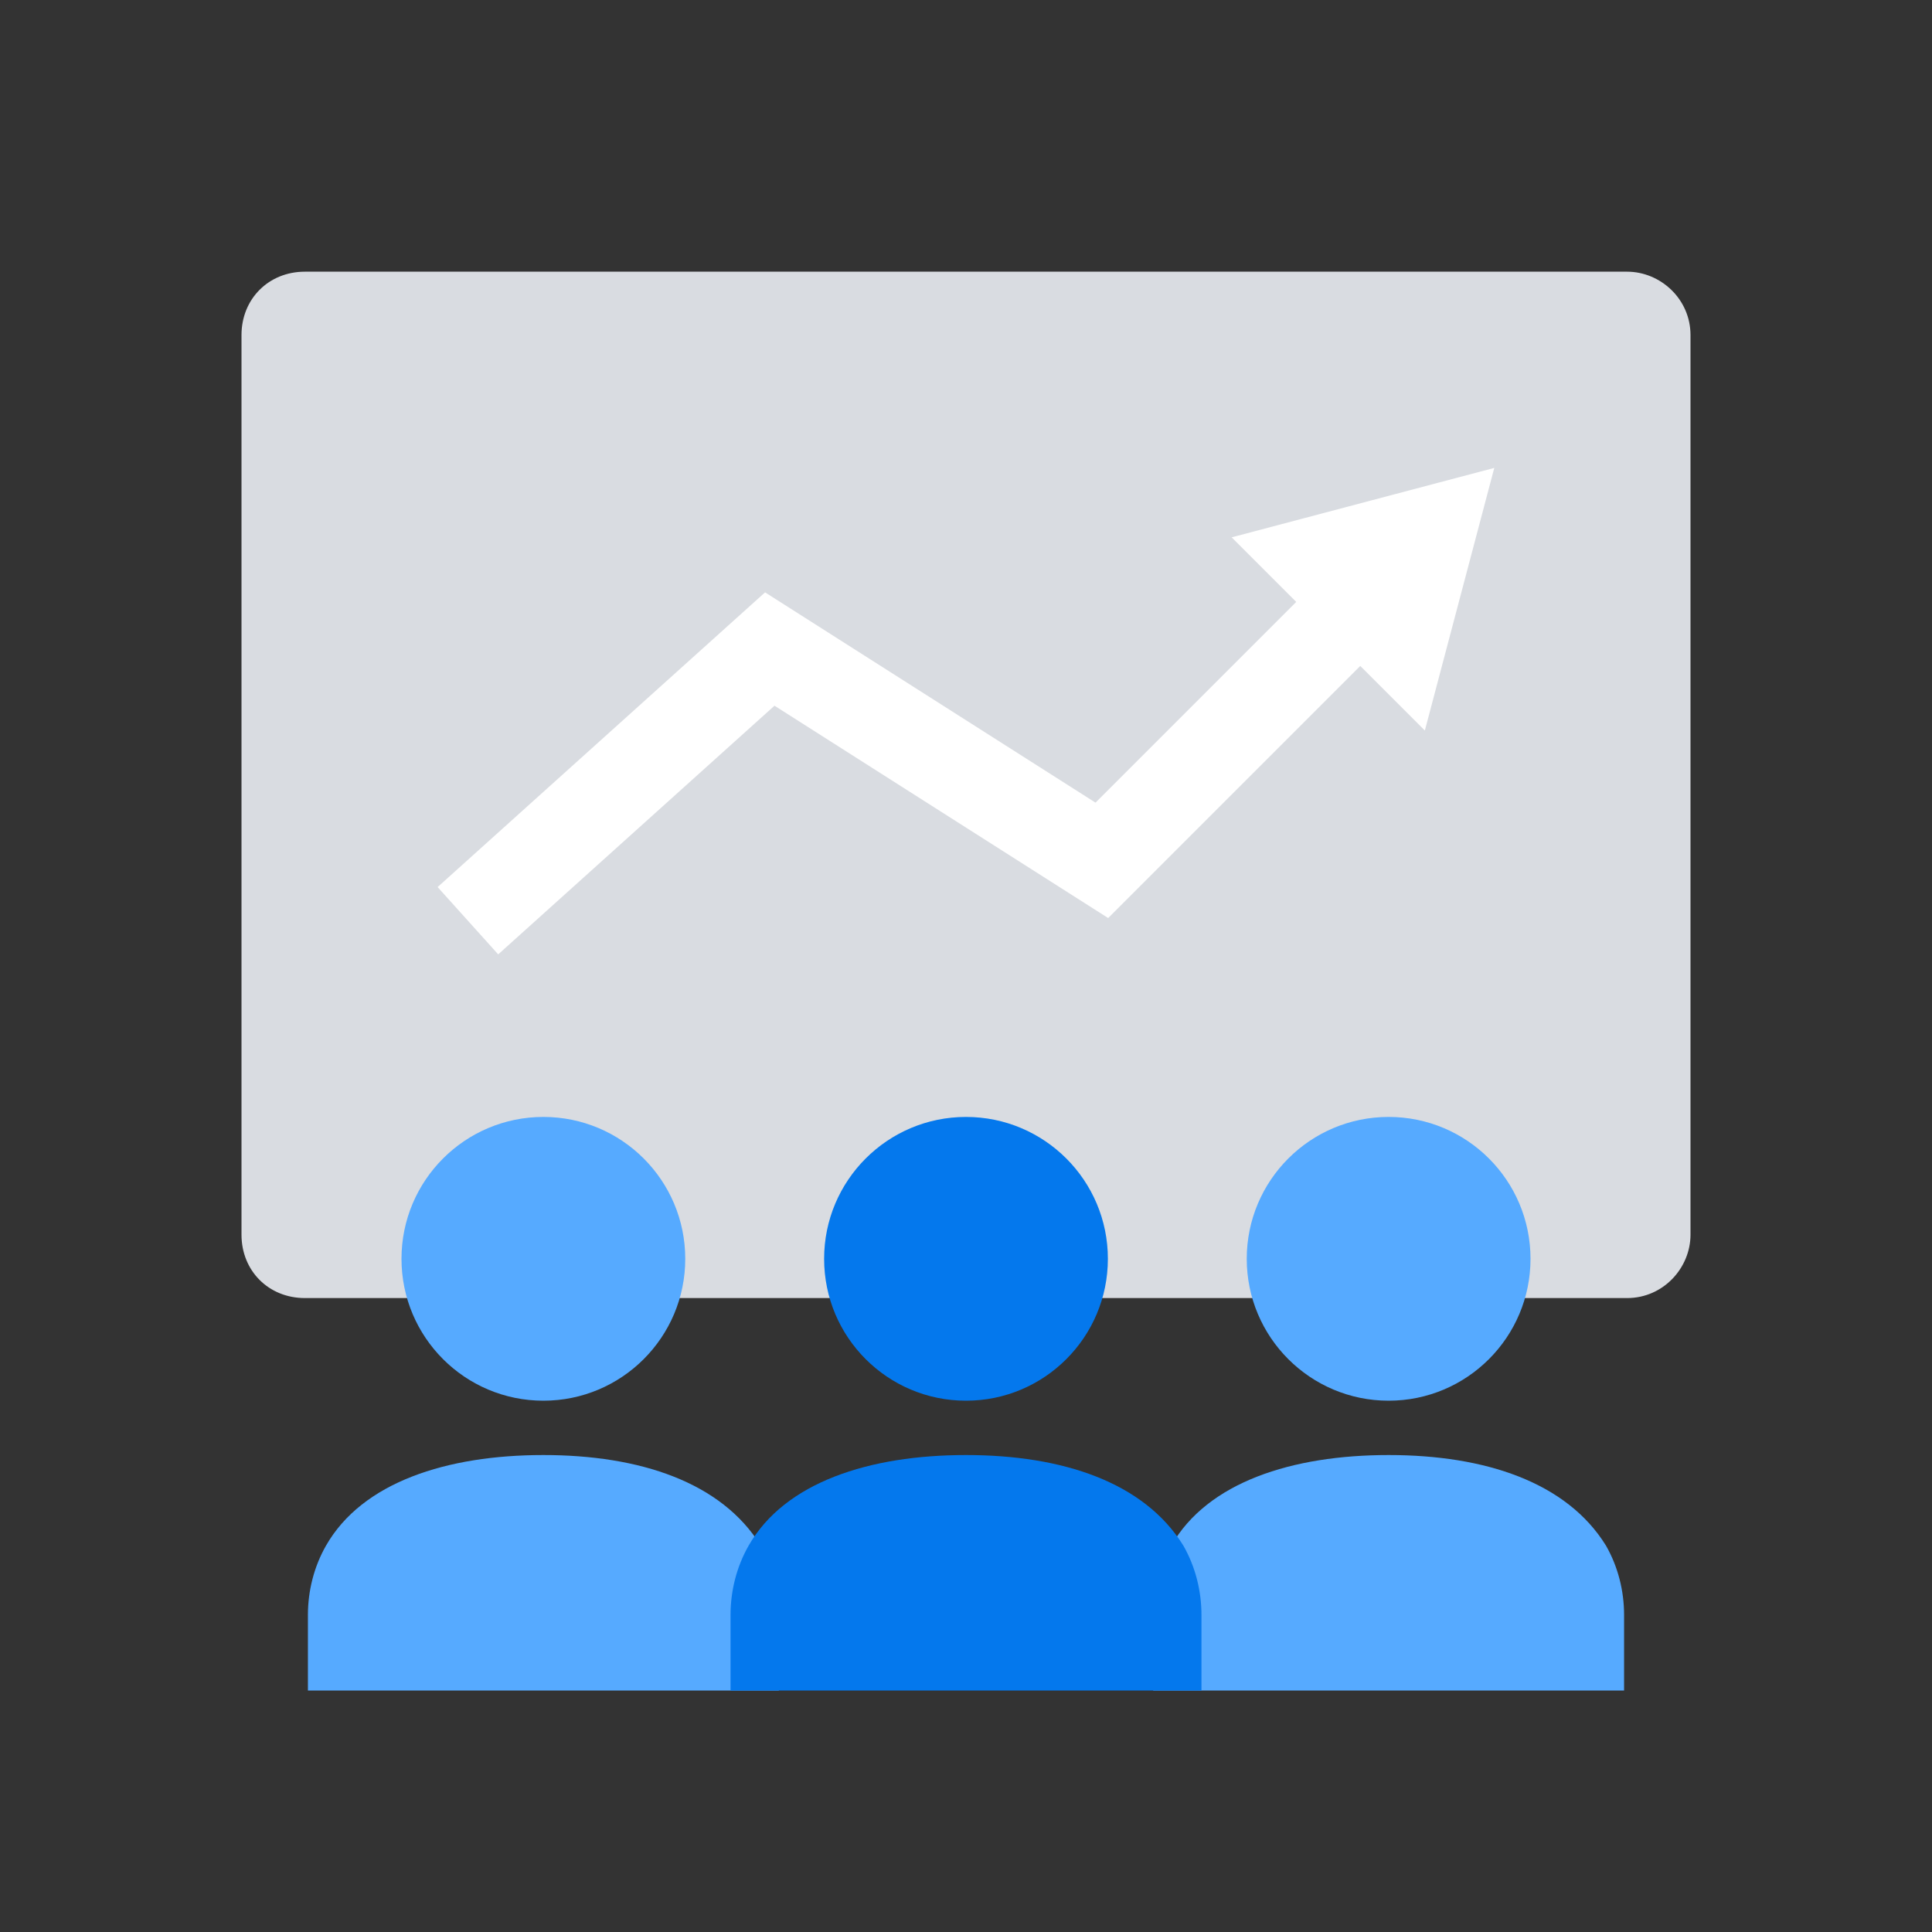 <?xml version="1.0" ?><svg id="Layer_1" style="enable-background:new 0 0 64 64;" version="1.1" viewBox="0 0 64 64" xml:space="preserve" xmlns="http://www.w3.org/2000/svg" xmlns:xlink="http://www.w3.org/1999/xlink"><rect x="0" y="0" width="64" height="64" fill="#333333" stroke="none"/><style type="text/css">
	.st0{fill:none;stroke:#D9DCE1;stroke-width:2;stroke-linecap:square;stroke-miterlimit:10;}
	.st1{fill:none;stroke:#D9DCE1;stroke-width:11.155;stroke-linecap:round;stroke-miterlimit:10;}
	.st2{fill:#D9DCE1;}
	.st3{fill:#56AAFF;}
	.st4{fill:#FFFFFF;}
	.st5{fill:none;stroke:#FFFFFF;stroke-width:2;stroke-linecap:round;stroke-linejoin:round;stroke-miterlimit:10;}
	.st6{fill:none;stroke:#FFFFFF;stroke-linecap:round;stroke-linejoin:round;stroke-miterlimit:10;}
	.st7{fill:#0478ED;}
	.st8{fill:none;stroke:#D9DCE1;stroke-width:9.917;stroke-linecap:round;stroke-miterlimit:10;}
	.st9{fill:none;stroke:#56AAFF;stroke-width:10.626;stroke-linecap:round;stroke-miterlimit:10;}
	.st10{fill:none;stroke:#0478ED;stroke-width:2;stroke-linecap:round;stroke-miterlimit:10;}
	.st11{fill:none;stroke:#56AAFF;stroke-width:8.4;stroke-linecap:square;stroke-miterlimit:10;}
	.st12{fill:none;stroke:#56AAFF;stroke-width:9.918;stroke-linecap:round;stroke-miterlimit:10;}
	.st13{fill:none;stroke:#D9DCE1;stroke-width:2;stroke-miterlimit:10;}
	.st14{fill:none;stroke:#FFFFFF;stroke-width:2;stroke-linecap:round;stroke-miterlimit:10;}
	.st15{fill:none;stroke:#FFFFFF;stroke-width:3;stroke-miterlimit:10;}
	.st16{fill:none;stroke:#56AAFF;stroke-width:11.155;stroke-linecap:round;stroke-miterlimit:10;}
	.st17{fill:none;stroke:#0478ED;stroke-width:10.46;stroke-linecap:square;stroke-miterlimit:10;}
	.st18{fill:none;stroke:#56AAFF;stroke-width:10.46;stroke-linecap:square;stroke-miterlimit:10;}
	.st19{fill:none;stroke:#0478ED;stroke-width:2;stroke-linejoin:round;stroke-miterlimit:10;}
	.st20{fill:none;stroke:#56AAFF;stroke-width:9.918;stroke-linecap:square;stroke-miterlimit:10;}
	.st21{fill:none;stroke:#56AAFF;stroke-width:12.007;stroke-linecap:round;stroke-miterlimit:10;}
	.st22{fill-rule:evenodd;clip-rule:evenodd;fill:#D9DCE1;}
	.st23{fill:none;stroke:#D9DCE1;stroke-width:11.667;stroke-linecap:round;stroke-miterlimit:10;}
	.st24{fill:none;stroke:#56AAFF;stroke-width:3;stroke-miterlimit:10;}
	.st25{fill:none;stroke:#56AAFF;stroke-width:8.669;stroke-linecap:round;stroke-miterlimit:10;}
	.st26{fill:none;stroke:#56AAFF;stroke-width:8.669;stroke-linecap:square;stroke-miterlimit:10;}
	.st27{fill:none;stroke:#D9DCE1;stroke-width:3;stroke-miterlimit:10;}
	.st28{fill:none;stroke:#D9DCE1;stroke-width:4;stroke-miterlimit:10;}
	.st29{fill:none;stroke:#56AAFF;stroke-width:11.505;stroke-linecap:square;stroke-miterlimit:10;}
	.st30{fill:none;stroke:#D9DCE1;stroke-width:11.155;stroke-linecap:square;stroke-miterlimit:10;}
	.st31{fill:none;stroke:#56AAFF;stroke-width:11.155;stroke-linecap:square;stroke-miterlimit:10;}
	.st32{fill:none;stroke:#56AAFF;stroke-width:12.835;stroke-linecap:square;stroke-miterlimit:10;}
	.st33{fill:none;stroke:#56AAFF;stroke-width:12.019;stroke-linecap:round;stroke-miterlimit:10;}
	.st34{fill:none;stroke:#FFFFFF;stroke-width:2;stroke-miterlimit:10;}
	.st35{fill:none;stroke:#FFFFFF;stroke-width:3;stroke-linecap:round;stroke-linejoin:round;stroke-miterlimit:10;}
	.st36{fill:none;stroke:#0478ED;stroke-width:3;stroke-linejoin:round;stroke-miterlimit:10;}
	.st37{fill:none;stroke:#D9DCE1;stroke-width:10.523;stroke-linecap:round;stroke-miterlimit:10;}
	.st38{fill:none;stroke:#D9DCE1;stroke-width:11.332;stroke-linecap:round;stroke-miterlimit:10;}
	.st39{fill:none;stroke:#56AAFF;stroke-width:12.142;stroke-linecap:round;stroke-miterlimit:10;}
	.st40{fill:none;stroke:#56AAFF;stroke-width:11.956;stroke-linecap:round;stroke-miterlimit:10;}
	.st41{fill:none;stroke:#D9DCE1;stroke-width:11.956;stroke-linecap:round;stroke-miterlimit:10;}
	.st42{fill:none;stroke:#0478ED;stroke-width:4;stroke-miterlimit:10;}
	.st43{fill:none;stroke:#56AAFF;stroke-width:12.707;stroke-linecap:round;stroke-miterlimit:10;}
	.st44{fill:none;stroke:#56AAFF;stroke-width:12.707;stroke-linecap:square;stroke-miterlimit:10;}
	.st45{fill:none;stroke:#D9DCE1;stroke-width:5;stroke-miterlimit:10;}
	.st46{fill:#4A4A70;}
	.st47{fill-rule:evenodd;clip-rule:evenodd;fill:#56AAFF;}
	.st48{fill:none;stroke:#56AAFF;stroke-width:9.709;stroke-linecap:round;stroke-miterlimit:10;}
	.st49{fill:none;stroke:#FFFFFF;stroke-width:2;stroke-miterlimit:10;stroke-dasharray:2,2;}
	.st50{fill:none;stroke:#D9DCE1;stroke-width:4;stroke-linecap:round;stroke-miterlimit:10;}
	.st51{fill:none;stroke:#D9DCE1;stroke-width:9.652;stroke-linecap:round;stroke-miterlimit:10;}
	.st52{fill:none;stroke:#FFFFFF;stroke-width:2;stroke-linecap:square;stroke-miterlimit:10;}
	.st53{fill:none;stroke:#FFFFFF;stroke-width:4;stroke-miterlimit:10;}
	.st54{fill:none;stroke:#56AAFF;stroke-width:10.623;stroke-linecap:round;stroke-miterlimit:10;}
	.st55{fill:none;stroke:#56AAFF;stroke-width:11.745;stroke-linecap:square;stroke-miterlimit:10;}
	.st56{fill-rule:evenodd;clip-rule:evenodd;fill:#FFFFFF;}
	.st57{fill:none;stroke:#D9DCE1;stroke-width:8.98;stroke-linecap:round;stroke-miterlimit:10;}
	.st58{fill-rule:evenodd;clip-rule:evenodd;fill:#0478ED;}
</style><path class="st2" d="M10.1,9h43.8c1.1,0,2.1,0.9,2.1,2.1v29.8c0,1.1-0.9,2.1-2.1,2.1H10.1C8.9,43,8,42.1,8,40.9V11.1  C8,9.9,8.9,9,10.1,9z"/><circle class="st3" cx="18" cy="41.7" r="4.7"/><path class="st3" d="M25.8,56c0,0,0-1.2,0-2.5c0-0.8-0.2-1.6-0.6-2.3c-1.3-2.1-4-3-7.2-3s-6,0.9-7.2,3c-0.4,0.7-0.6,1.5-0.6,2.3  c0,1.3,0,2.5,0,2.5H25.8z"/><circle class="st3" cx="46" cy="41.7" r="4.7"/><path class="st3" d="M53.8,56c0,0,0-1.2,0-2.5c0-0.8-0.2-1.6-0.6-2.3c-1.3-2.1-4-3-7.2-3s-6,0.9-7.2,3c-0.4,0.7-0.6,1.5-0.6,2.3  c0,1.3,0,2.5,0,2.5H53.8z"/><circle class="st7" cx="32" cy="41.7" r="4.7"/><path class="st7" d="M39.8,56c0,0,0-1.2,0-2.5c0-0.8-0.2-1.6-0.6-2.3c-1.3-2.1-4-3-7.2-3s-6,0.9-7.2,3c-0.4,0.7-0.6,1.5-0.6,2.3  c0,1.3,0,2.5,0,2.5H39.8z"/><g><g><polyline class="st15" points="15.5,30.5 25.5,21.5 36.5,28.5 44.9,20.1   "/><g><polygon class="st4" points="47.2,24.2 49.5,15.5 40.8,17.8    "/></g></g></g></svg>